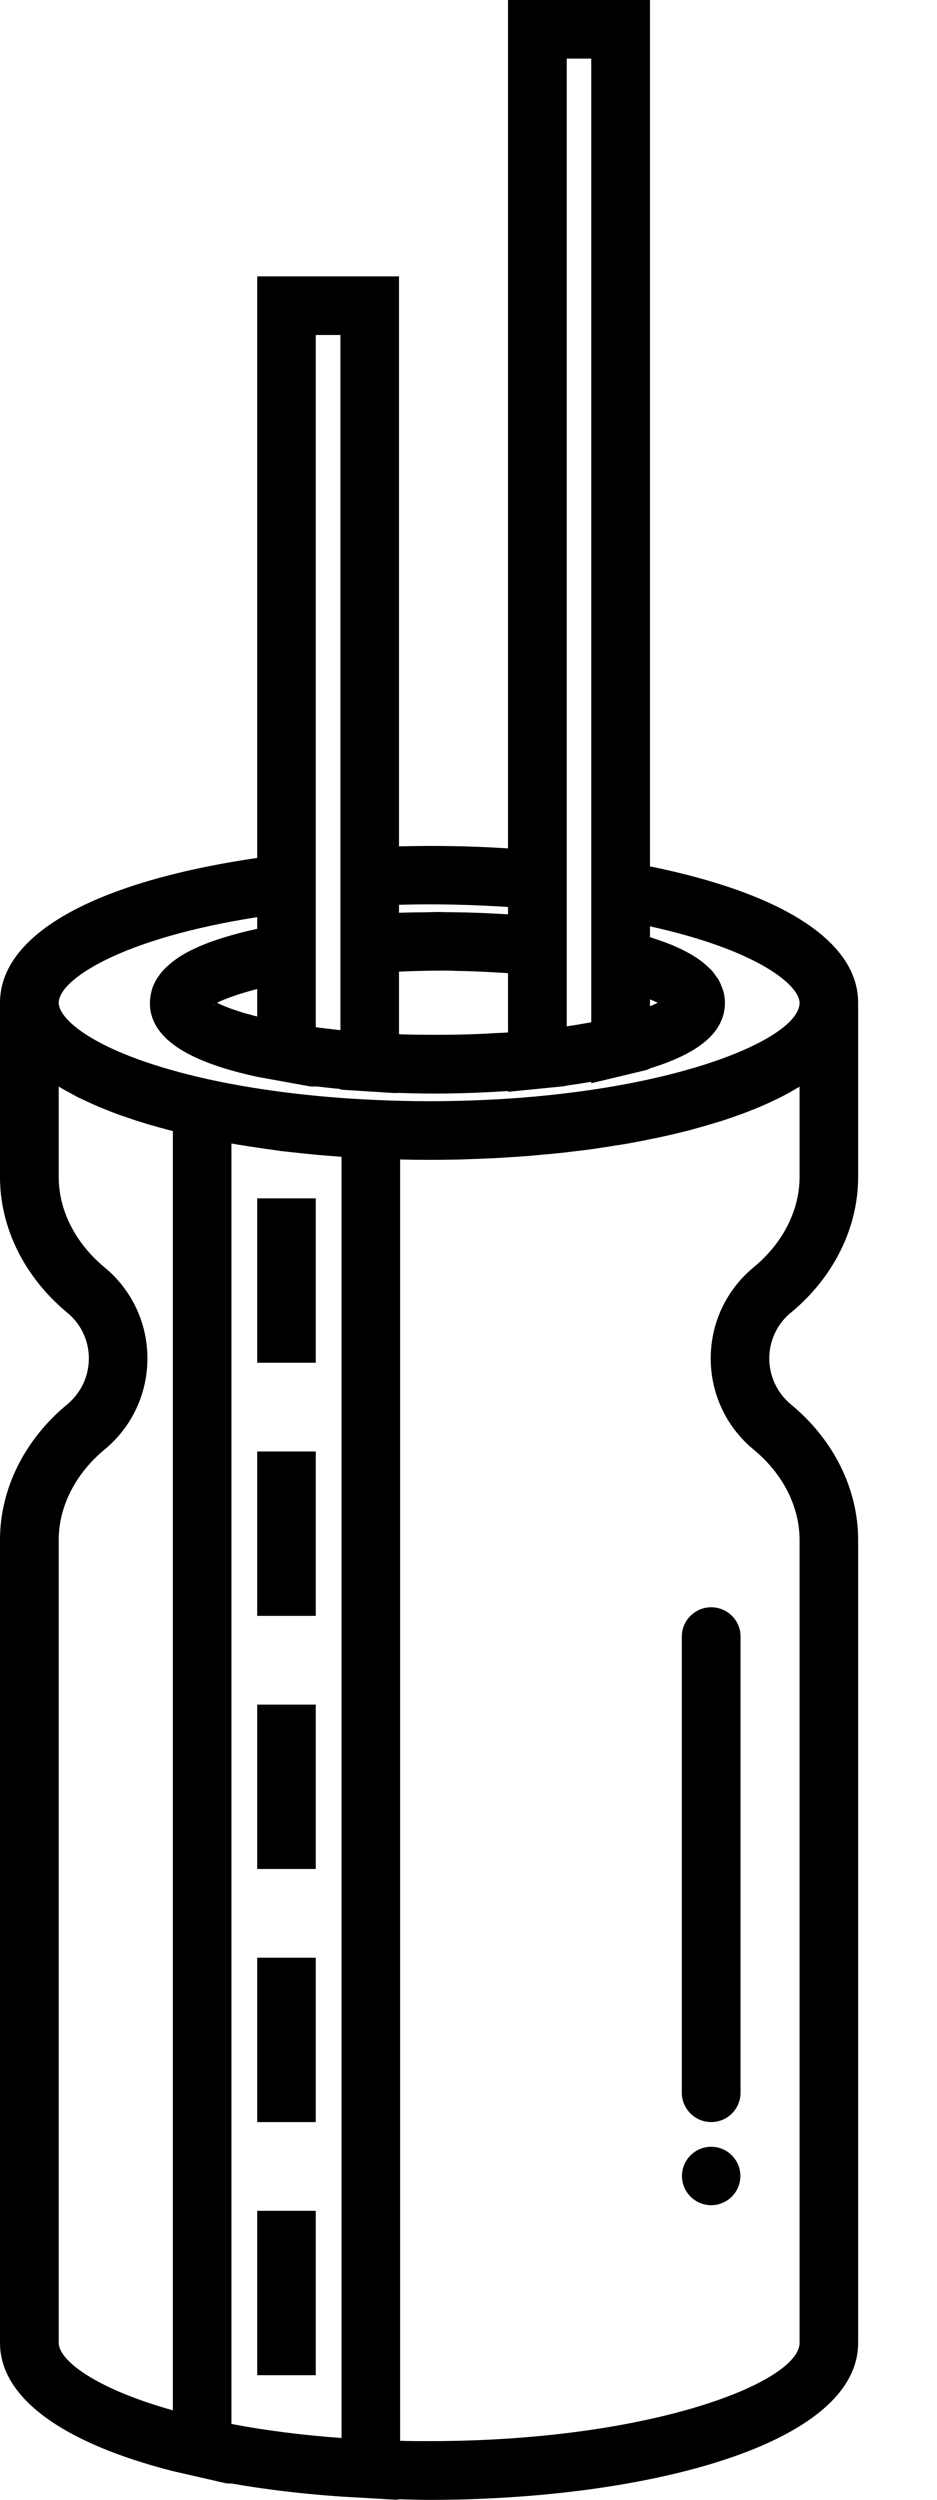 <?xml version="1.0" encoding="UTF-8"?>
<svg xmlns="http://www.w3.org/2000/svg" width="6" height="16" viewBox="0 0 6 16" fill="none">
  <path d="M5.065 8.401C5.338 8.175 5.495 7.859 5.495 7.533V6.418C5.495 6.03 5.022 5.72 4.162 5.545V0H3.253V5.43C3.024 5.415 2.789 5.411 2.555 5.417V1.769H1.647V5.491C0.6 5.644 0 5.982 0 6.418V7.533C0 7.859 0.157 8.175 0.43 8.401C0.518 8.473 0.569 8.58 0.569 8.694C0.569 8.809 0.518 8.916 0.43 8.989C0.157 9.214 0 9.53 0 9.856V14.995C0 15.343 0.393 15.634 1.107 15.816L1.448 15.894L1.482 15.896V15.895C1.702 15.934 1.938 15.962 2.187 15.979L2.533 15.999L2.562 15.996V15.996L2.594 15.997C2.646 15.998 2.697 16 2.748 16C4.113 16 5.495 15.655 5.495 14.995V9.856C5.495 9.53 5.338 9.214 5.065 8.989C4.977 8.916 4.926 8.809 4.926 8.694C4.926 8.584 4.974 8.479 5.057 8.407L5.065 8.401ZM4.162 6.396L4.173 6.401C4.181 6.404 4.189 6.407 4.197 6.411L4.206 6.415C4.208 6.416 4.21 6.417 4.212 6.418C4.21 6.419 4.208 6.42 4.207 6.42L4.197 6.425C4.189 6.429 4.181 6.432 4.172 6.436L4.162 6.44V6.396ZM3.629 0.375H3.786V6.543C3.758 6.548 3.729 6.553 3.699 6.558L3.668 6.563C3.655 6.565 3.642 6.567 3.629 6.569V0.375ZM2.555 5.791C2.789 5.784 3.023 5.79 3.253 5.805V5.852L3.238 5.851C3.2 5.849 3.162 5.847 3.123 5.845C3.077 5.843 3.031 5.841 2.984 5.84C2.944 5.839 2.904 5.839 2.863 5.838L2.837 5.838C2.825 5.837 2.813 5.837 2.801 5.837C2.785 5.837 2.769 5.838 2.754 5.838L2.724 5.839C2.677 5.839 2.631 5.84 2.584 5.841L2.559 5.842C2.558 5.842 2.557 5.842 2.555 5.842V5.791ZM2.555 6.219L2.572 6.218C2.7 6.213 2.805 6.211 2.907 6.213L2.912 6.214C3.013 6.215 3.118 6.22 3.243 6.228L3.253 6.229V6.608L3.238 6.609C3.217 6.61 3.196 6.611 3.175 6.612C3.13 6.615 3.085 6.617 3.039 6.619L2.966 6.621C2.923 6.622 2.88 6.623 2.836 6.623L2.762 6.623C2.697 6.623 2.631 6.622 2.566 6.62L2.555 6.619V6.219ZM2.022 2.144H2.18V6.593L2.165 6.592C2.134 6.588 2.104 6.585 2.073 6.581C2.056 6.579 2.039 6.577 2.022 6.574L2.022 2.144ZM1.107 15.427C0.605 15.286 0.376 15.105 0.376 14.995V9.856C0.376 9.643 0.483 9.432 0.669 9.278C0.844 9.134 0.944 8.921 0.944 8.694C0.944 8.468 0.844 8.255 0.669 8.111C0.483 7.957 0.376 7.747 0.376 7.533V6.954C0.387 6.961 0.399 6.968 0.411 6.975L0.439 6.99C0.459 7.001 0.479 7.012 0.499 7.023C0.508 7.027 0.518 7.032 0.527 7.036L0.538 7.041C0.557 7.05 0.576 7.059 0.596 7.068L0.64 7.087C0.66 7.095 0.68 7.103 0.7 7.111C0.716 7.117 0.732 7.124 0.749 7.13C0.77 7.137 0.791 7.145 0.813 7.152L0.865 7.17C0.887 7.177 0.91 7.184 0.933 7.191L0.952 7.197C0.964 7.2 0.976 7.204 0.989 7.207C1.007 7.213 1.025 7.218 1.043 7.222L1.07 7.23C1.083 7.233 1.094 7.236 1.107 7.239V15.427ZM2.187 15.604C1.938 15.586 1.701 15.556 1.482 15.514V7.319L1.489 7.32C1.51 7.324 1.53 7.327 1.55 7.33C1.617 7.341 1.684 7.351 1.752 7.36L1.799 7.367C1.878 7.376 1.962 7.385 2.049 7.393L2.138 7.4C2.154 7.401 2.17 7.403 2.187 7.404V15.604ZM2.383 7.039C2.009 7.022 1.646 6.976 1.335 6.908C0.631 6.752 0.376 6.53 0.376 6.418C0.376 6.272 0.77 6.007 1.647 5.87V5.945C1.599 5.955 1.553 5.966 1.511 5.978L1.496 5.982C1.399 6.009 1.318 6.037 1.249 6.07L1.24 6.074C1.208 6.089 1.179 6.105 1.149 6.124L1.139 6.131C1.114 6.148 1.091 6.166 1.071 6.185C1.067 6.188 1.063 6.192 1.06 6.195C1.041 6.214 1.024 6.234 1.01 6.256L1.004 6.265C0.99 6.289 0.979 6.311 0.973 6.333L0.971 6.341C0.964 6.367 0.96 6.393 0.96 6.418C0.96 6.434 0.961 6.449 0.963 6.464C0.994 6.66 1.219 6.8 1.652 6.893L1.989 6.954H2.022V6.953C2.073 6.959 2.126 6.965 2.18 6.97V6.974L2.526 6.996L2.555 6.995V6.995C2.771 7.003 2.992 7 3.253 6.983V6.988L3.604 6.953L3.629 6.949V6.948C3.681 6.941 3.733 6.933 3.786 6.924V6.933L4.141 6.848L4.162 6.839V6.838C4.485 6.739 4.642 6.601 4.642 6.418C4.642 6.394 4.639 6.37 4.632 6.344C4.63 6.339 4.629 6.333 4.626 6.328L4.624 6.322C4.618 6.306 4.612 6.29 4.604 6.276C4.601 6.269 4.596 6.263 4.592 6.257L4.587 6.251C4.578 6.238 4.569 6.224 4.558 6.212C4.551 6.205 4.544 6.198 4.533 6.188C4.521 6.177 4.508 6.165 4.494 6.154C4.484 6.147 4.474 6.139 4.463 6.132C4.448 6.122 4.431 6.112 4.414 6.102C4.401 6.095 4.389 6.088 4.376 6.082C4.357 6.072 4.336 6.063 4.316 6.054L4.307 6.05C4.295 6.045 4.284 6.041 4.272 6.036C4.249 6.027 4.224 6.019 4.198 6.01L4.183 6.005C4.176 6.003 4.169 6 4.162 5.998V5.929C4.859 6.082 5.12 6.309 5.12 6.418C5.12 6.669 4.174 7.048 2.748 7.048C2.629 7.048 2.506 7.045 2.383 7.039ZM1.456 6.447L1.448 6.444C1.436 6.439 1.425 6.435 1.409 6.427L1.399 6.422C1.396 6.421 1.393 6.42 1.39 6.418C1.394 6.416 1.398 6.414 1.402 6.412L1.415 6.406C1.424 6.402 1.433 6.399 1.447 6.393L1.458 6.389C1.473 6.383 1.49 6.377 1.508 6.371L1.522 6.366C1.538 6.361 1.554 6.356 1.571 6.351L1.592 6.345C1.609 6.34 1.627 6.335 1.647 6.33V6.506C1.627 6.501 1.608 6.496 1.591 6.491L1.572 6.486C1.553 6.481 1.536 6.475 1.521 6.47L1.509 6.466C1.49 6.46 1.473 6.454 1.456 6.447ZM1.372 6.427L1.367 6.437L1.368 6.43C1.369 6.429 1.369 6.429 1.37 6.428L1.372 6.427ZM1.252 6.099C1.252 6.099 1.252 6.099 1.252 6.099V6.099ZM4.237 6.404L4.239 6.401C4.239 6.401 4.239 6.401 4.239 6.401L4.239 6.404C4.238 6.404 4.238 6.404 4.237 6.404ZM4.826 9.278C5.013 9.432 5.12 9.643 5.12 9.856V14.995C5.12 15.245 4.174 15.624 2.748 15.624C2.686 15.624 2.624 15.624 2.562 15.622V7.421C2.678 7.424 2.793 7.424 2.908 7.422L2.952 7.421C2.995 7.419 3.039 7.418 3.082 7.416L3.115 7.415C3.167 7.413 3.22 7.41 3.272 7.406L3.309 7.404C3.351 7.401 3.393 7.398 3.434 7.394L3.476 7.39C3.528 7.386 3.579 7.38 3.63 7.375L3.643 7.373L3.643 7.373C3.69 7.368 3.736 7.362 3.783 7.356L3.823 7.35C3.866 7.344 3.909 7.337 3.951 7.33C3.958 7.329 3.966 7.328 3.973 7.327C4.022 7.319 4.07 7.31 4.117 7.301L4.15 7.294C4.189 7.286 4.226 7.279 4.264 7.27L4.296 7.263C4.341 7.252 4.386 7.242 4.43 7.23L4.447 7.225C4.485 7.215 4.523 7.204 4.559 7.193L4.592 7.183C4.63 7.172 4.668 7.159 4.704 7.146L4.713 7.143C4.753 7.129 4.79 7.115 4.827 7.1L4.854 7.089C4.884 7.076 4.913 7.064 4.946 7.048L4.963 7.04C4.997 7.024 5.029 7.007 5.06 6.99L5.077 6.98C5.091 6.972 5.106 6.963 5.12 6.955V7.533C5.12 7.746 5.013 7.957 4.826 8.111C4.651 8.255 4.551 8.468 4.551 8.694C4.551 8.921 4.651 9.134 4.826 9.278ZM1.647 7.67H2.022V8.722H1.647V7.67ZM1.647 9.29H2.022V10.342H1.647V9.29ZM1.647 10.91H2.022V11.962H1.647V10.91ZM1.647 12.53H2.022V13.582H1.647V12.53ZM1.647 14.15H2.022V15.202H1.647V14.15ZM4.554 10.287C4.658 10.287 4.742 10.371 4.742 10.474V13.394C4.742 13.498 4.658 13.582 4.554 13.582C4.451 13.582 4.366 13.498 4.366 13.394V10.474C4.366 10.371 4.451 10.287 4.554 10.287ZM4.741 13.927C4.741 14.03 4.657 14.114 4.554 14.114C4.451 14.114 4.367 14.03 4.367 13.927C4.367 13.824 4.451 13.74 4.554 13.74C4.657 13.74 4.741 13.824 4.741 13.927Z" fill="black"></path>
</svg>
